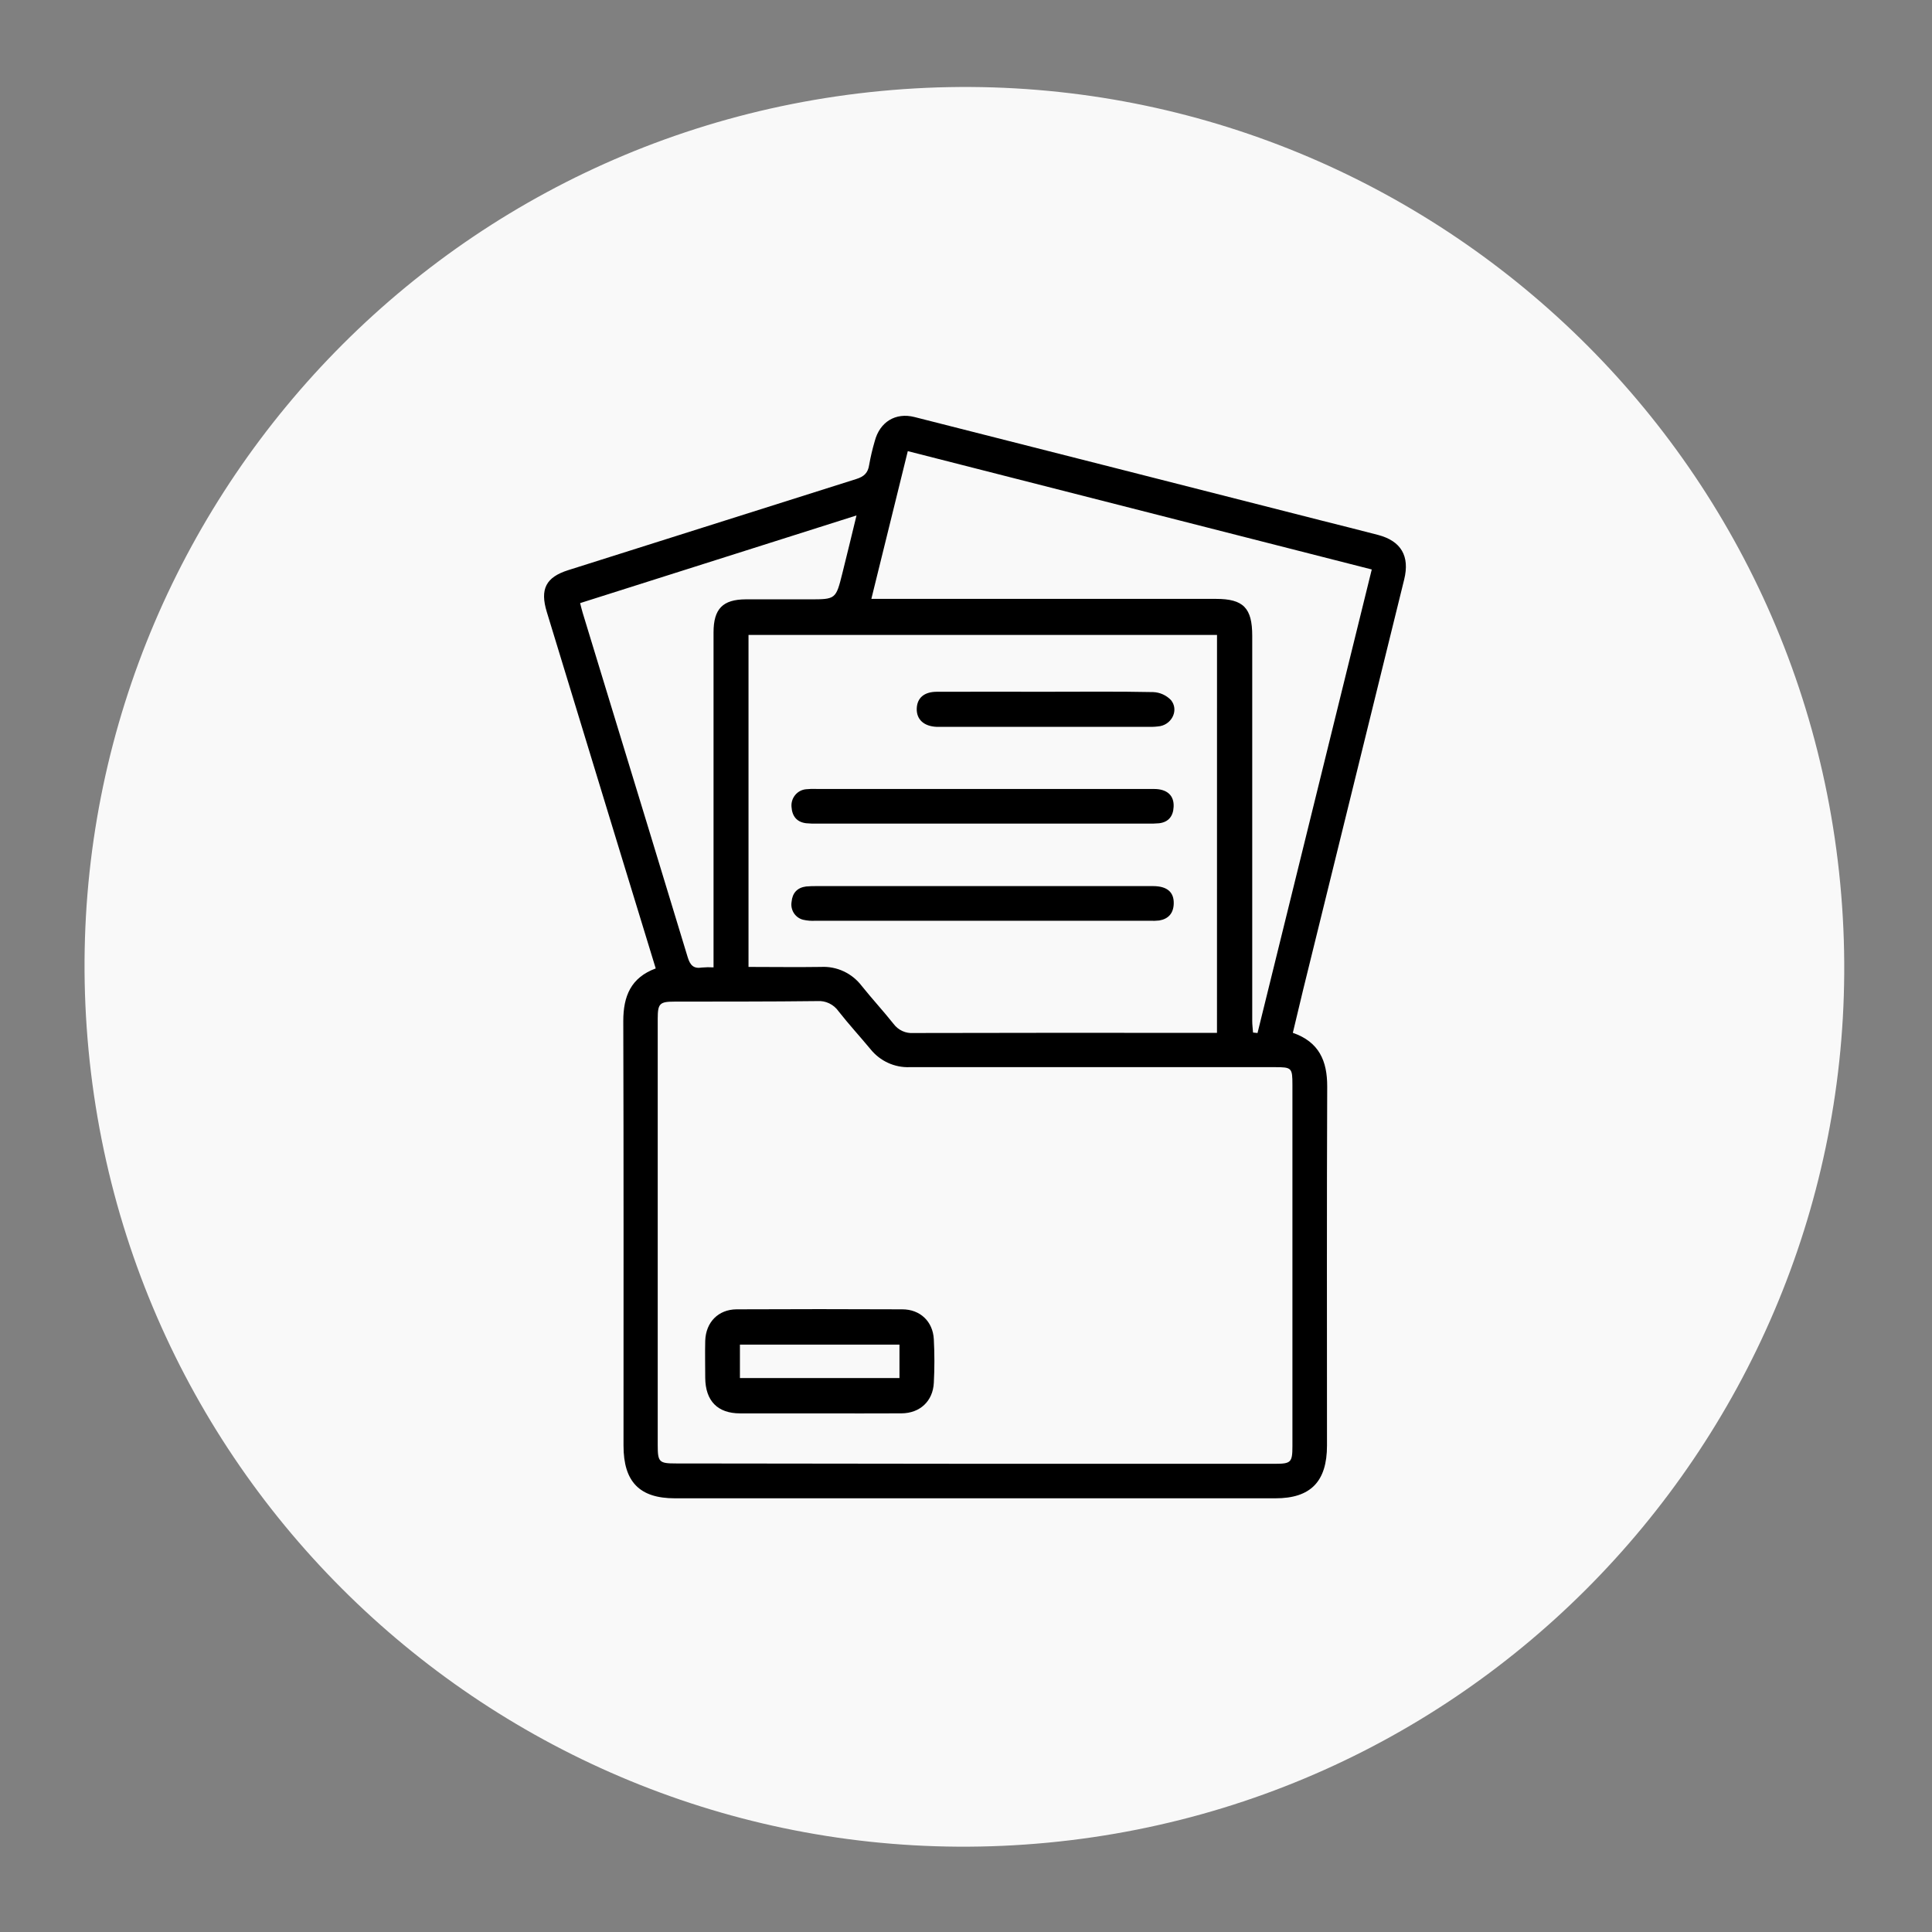<svg width="119" height="119" viewBox="0 0 119 119" fill="none" xmlns="http://www.w3.org/2000/svg">
<rect x="0" y="0" width="119" height="119" fill="#808080" stroke="none"/>
<path d="M64.538 113.498C94.332 110.661 116.185 84.208 113.347 54.414C110.51 24.621 84.057 2.768 54.264 5.605C24.47 8.443 2.617 34.895 5.455 64.689C8.292 94.483 34.745 116.335 64.538 113.498Z" fill="#F9F9F9"/>
<g clip-path="url(#clip0_243_1143)">
<path d="M79.631 63.616C81.244 64.177 81.755 65.339 81.748 66.936C81.718 74.302 81.735 81.67 81.735 89.036C81.735 91.255 80.725 92.287 78.566 92.287H41.569C39.397 92.287 38.405 91.274 38.405 89.044C38.405 80.326 38.417 71.608 38.391 62.889C38.391 61.352 38.863 60.213 40.389 59.65C39.676 57.323 38.971 55.02 38.267 52.719C36.736 47.71 35.207 42.702 33.68 37.693C33.249 36.283 33.625 35.553 35 35.118C40.917 33.242 46.835 31.369 52.754 29.501C53.224 29.352 53.465 29.125 53.537 28.627C53.624 28.135 53.739 27.649 53.88 27.17C54.189 25.991 55.157 25.39 56.329 25.687C64.689 27.808 73.047 29.934 81.402 32.064C82.564 32.359 83.727 32.646 84.886 32.95C86.298 33.324 86.844 34.25 86.49 35.691C84.418 44.114 82.344 52.535 80.267 60.957C80.063 61.824 79.855 62.688 79.631 63.616ZM59.986 90.161H78.548C79.517 90.161 79.606 90.068 79.606 89.074V66.834C79.606 65.769 79.569 65.73 78.518 65.73C71.025 65.73 63.531 65.73 56.036 65.73C55.575 65.749 55.116 65.658 54.696 65.465C54.276 65.272 53.905 64.983 53.614 64.619C52.965 63.836 52.275 63.087 51.649 62.288C51.502 62.079 51.304 61.911 51.075 61.801C50.846 61.691 50.593 61.643 50.341 61.661C47.408 61.698 44.475 61.687 41.542 61.694C40.632 61.694 40.512 61.815 40.512 62.742V89.027C40.512 90.049 40.601 90.14 41.612 90.14L59.986 90.161ZM74.961 39.107H46.104V59.557C47.623 59.557 49.095 59.58 50.566 59.557C51.048 59.531 51.529 59.625 51.968 59.83C52.406 60.035 52.789 60.346 53.084 60.735C53.719 61.528 54.41 62.274 55.042 63.071C55.184 63.259 55.369 63.409 55.581 63.506C55.794 63.603 56.026 63.645 56.259 63.628C62.272 63.614 68.286 63.611 74.298 63.62H74.959L74.961 39.107ZM53.679 36.888H74.899C76.582 36.888 77.13 37.444 77.13 39.159C77.13 47.067 77.13 54.976 77.13 62.886C77.13 63.123 77.163 63.361 77.18 63.599L77.456 63.628C79.799 54.127 82.145 44.61 84.493 35.076L55.915 27.787C55.165 30.825 54.429 33.806 53.674 36.872L53.679 36.888ZM43.95 59.585V58.693C43.95 52.11 43.95 45.529 43.95 38.95C43.95 37.501 44.52 36.923 45.93 36.916C47.236 36.916 48.542 36.916 49.849 36.916C51.481 36.916 51.484 36.916 51.887 35.3C52.176 34.15 52.452 32.997 52.756 31.748L35.732 37.148C35.794 37.384 35.835 37.571 35.892 37.753C36.448 39.58 37.006 41.408 37.565 43.237C39.167 48.472 40.763 53.708 42.354 58.946C42.505 59.449 42.718 59.683 43.241 59.594C43.477 59.573 43.714 59.57 43.95 59.585Z" fill="black"/>
<path d="M50.466 87.056C48.839 87.056 47.205 87.056 45.585 87.056C44.2 87.056 43.452 86.289 43.438 84.87C43.438 84.108 43.419 83.345 43.438 82.581C43.476 81.44 44.243 80.659 45.362 80.647C48.767 80.631 52.172 80.631 55.575 80.647C56.674 80.647 57.463 81.393 57.518 82.497C57.565 83.389 57.565 84.284 57.518 85.176C57.46 86.308 56.66 87.045 55.531 87.054C53.849 87.066 52.157 87.056 50.466 87.056ZM45.575 84.88H55.402V82.822H45.575V84.88Z" fill="black"/>
<path d="M60.496 48.597C64.027 48.597 67.557 48.597 71.087 48.597C71.888 48.597 72.326 49.002 72.288 49.696C72.263 50.271 71.976 50.636 71.398 50.708C71.163 50.728 70.927 50.736 70.692 50.728H50.349C50.115 50.736 49.88 50.728 49.646 50.706C49.069 50.631 48.788 50.266 48.752 49.692C48.731 49.428 48.814 49.167 48.982 48.965C49.15 48.762 49.39 48.636 49.649 48.613C49.863 48.592 50.077 48.586 50.291 48.595C53.693 48.594 57.094 48.595 60.496 48.597Z" fill="black"/>
<path d="M60.494 54.579C64.003 54.579 67.513 54.579 71.022 54.579C71.894 54.579 72.321 54.957 72.295 55.673C72.273 56.257 71.964 56.601 71.404 56.697C71.213 56.718 71.02 56.723 70.828 56.713C63.963 56.713 57.095 56.713 50.224 56.713C49.969 56.729 49.712 56.708 49.462 56.65C49.23 56.591 49.028 56.444 48.897 56.24C48.766 56.035 48.716 55.788 48.757 55.547C48.805 55.009 49.1 54.674 49.649 54.602C49.883 54.581 50.118 54.574 50.353 54.579H60.494Z" fill="black"/>
<path d="M64.426 42.608C66.628 42.608 68.832 42.583 71.032 42.629C71.445 42.645 71.836 42.821 72.125 43.121C72.606 43.709 72.215 44.572 71.47 44.724C71.238 44.761 71.003 44.777 70.768 44.769H58.006C57.898 44.769 57.791 44.769 57.685 44.769C56.902 44.734 56.446 44.311 56.466 43.647C56.487 42.983 56.928 42.613 57.693 42.609C59.938 42.601 62.181 42.608 64.426 42.608Z" fill="black"/>
</g>
<defs>
<clipPath id="clip0_243_1143">
<rect width="53.092" height="66.674" fill="white" transform="translate(33.51 25.615)"/>
</clipPath>
</defs>
</svg>
